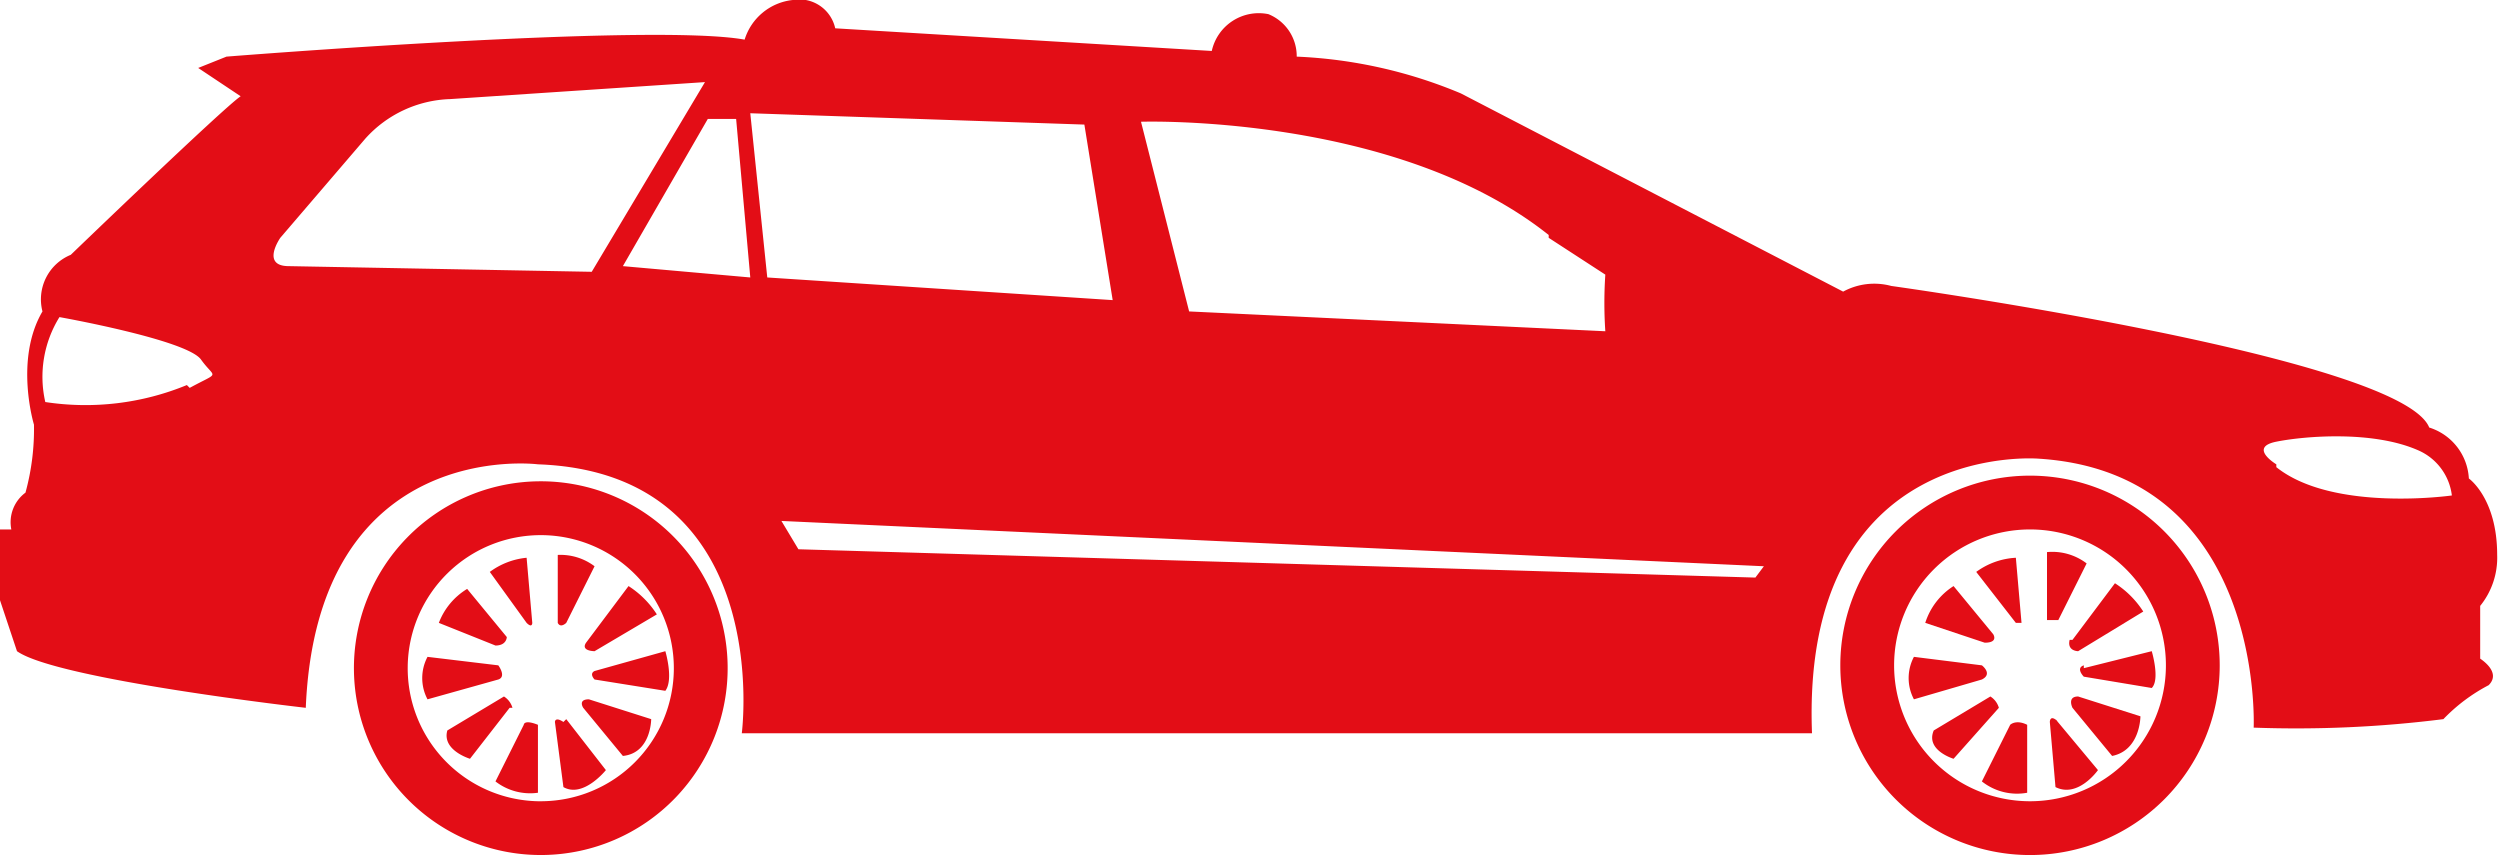 <svg xmlns="http://www.w3.org/2000/svg" viewBox="0 0 88.3 30.2"><defs><style>.a{fill:#e30d16;}</style></defs><title>Untitled-2</title><path class="a" d="M87.6 23.4v-2a2.7 2.7 0 0 0 .6-1.8c0-2-1-2.7-1-2.7a2 2 0 0 0-1.4-1.8c-1-2.5-19-5-19-5a2.3 2.3 0 0 0-1.7.2l-13.5-7A16.8 16.8 0 0 0 45.8 2a1.6 1.6 0 0 0-1-1.5 1.7 1.7 0 0 0-2 1.3L29.5 1A1.3 1.3 0 0 0 28 0a2 2 0 0 0-1.7 1.4C23 .8 8 2 8 2l-1 .4 1.5 1c-.6.4-6 5.6-6 5.6a1.7 1.7 0 0 0-1 2c-1 1.7-.3 4-.3 4a8.5 8.5 0 0 1-.3 2.4 1.3 1.3 0 0 0-.5 1.3H0c-.5.2 0 2.5 0 2.5L.6 23C2 24 10.8 25 10.8 25c.4-9.6 8.2-8.6 8.2-8.6 8.4.3 7.2 9.5 7.2 9.5H64c-.4-10.4 8-9.7 8-9.7 8 .5 7.6 9.5 7.6 9.5a41.4 41.4 0 0 0 6.7-.3 6.2 6.2 0 0 1 1.6-1.2c.5-.5-.4-1-.4-1zm-81-9.8a9.4 9.4 0 0 1-5 .6 4 4 0 0 1 .5-3s4.5.8 5 1.5.7.4-.4 1zm3.6-4.2c-1 0-.3-1-.3-1l3-3.5a4.2 4.2 0 0 1 3-1.4l9-.6-4 6.7zm11.8 0l3-5.2h1l.5 5.6zm32.7-1l2 1.3a15 15 0 0 0 0 2L42 11l-1.7-6.7s9-.3 14.4 4zM26.5 4l11.8.4 1 6.2-12.2-.8zM62 20.4l-33.8-1-.6-1L62.3 20zm18.4-4s-1-.6 0-.8 3.4-.4 5 .3a2 2 0 0 1 1.2 1.6s-4.2.6-6.2-1z"/><path class="a" d="M19 17a6.6 6.6 0 1 0 6.7 6.5A6.6 6.6 0 0 0 19 17zm0 11.3a4.7 4.7 0 1 1 4.8-4.7 4.7 4.7 0 0 1-4.7 4.7z"/><path class="a" d="M15.5 22a2.4 2.4 0 0 1 1-1.2l1.4 1.7s0 .3-.4.3zM18.6 22l-1.3-1.8a2.6 2.6 0 0 1 1.3-.5l.2 2.3s0 .2-.2 0zM19.7 22v-2.4a2 2 0 0 1 1.3.4l-1 2s-.2.2-.3 0zM20.7 22.7l1.5-2a3.3 3.3 0 0 1 1 1L21 23s-.5 0-.3-.3zM21 23.7l2.5-.7s.3 1 0 1.4L21 24s-.2-.2 0-.3zM20.8 24.7l2.2.7s0 1.2-1 1.3L20.6 25s-.2-.3.2-.3zM20 25.4l1.4 1.8s-.8 1-1.5.6l-.3-2.3s0-.2.3 0zM19 25.6V28a2 2 0 0 1-1.5-.4l1-2s0-.2.5 0zM18 25l-1.4 1.8s-1-.3-.8-1l2-1.2a.7.7 0 0 1 .3.4zM17.6 24l-2.5.7a1.6 1.6 0 0 1 0-1.5l2.5.3s.3.4 0 .5zM71.7 16.8a6.7 6.7 0 1 0 6.7 6.7 6.7 6.7 0 0 0-6.7-6.7zm0 11.5a4.8 4.8 0 1 1 4.8-4.8 4.8 4.8 0 0 1-4.8 4.8z"/><path class="a" d="M68 22a2.4 2.4 0 0 1 1-1.3l1.4 1.7s.2.3-.3.3zM71.2 22l-1.4-1.8a2.6 2.6 0 0 1 1.4-.5l.2 2.3h-.2zM72.3 22v-2.5a2 2 0 0 1 1.4.4l-1 2s-.3 0-.4 0zM73.2 22.6l1.5-2a3.3 3.3 0 0 1 1 1L73.4 23s-.4 0-.3-.4zM73.6 23.6L76 23s.3 1 0 1.3l-2.4-.4s-.3-.3 0-.4zM73.4 24.6l2.2.7s0 1.2-1 1.4L73.2 25s-.2-.4.2-.4zM72.6 25.4l1.5 1.8s-.7 1-1.5.6l-.2-2.3s0-.3.3 0zM71.6 25.6V28a2 2 0 0 1-1.6-.4l1-2s.2-.2.6 0zM70.6 25L69 26.8s-1-.3-.7-1l2-1.2a.7.7 0 0 1 .3.4zM70 24l-2.4.7a1.6 1.6 0 0 1 0-1.5l2.4.3s.4.3 0 .5z"/></svg>